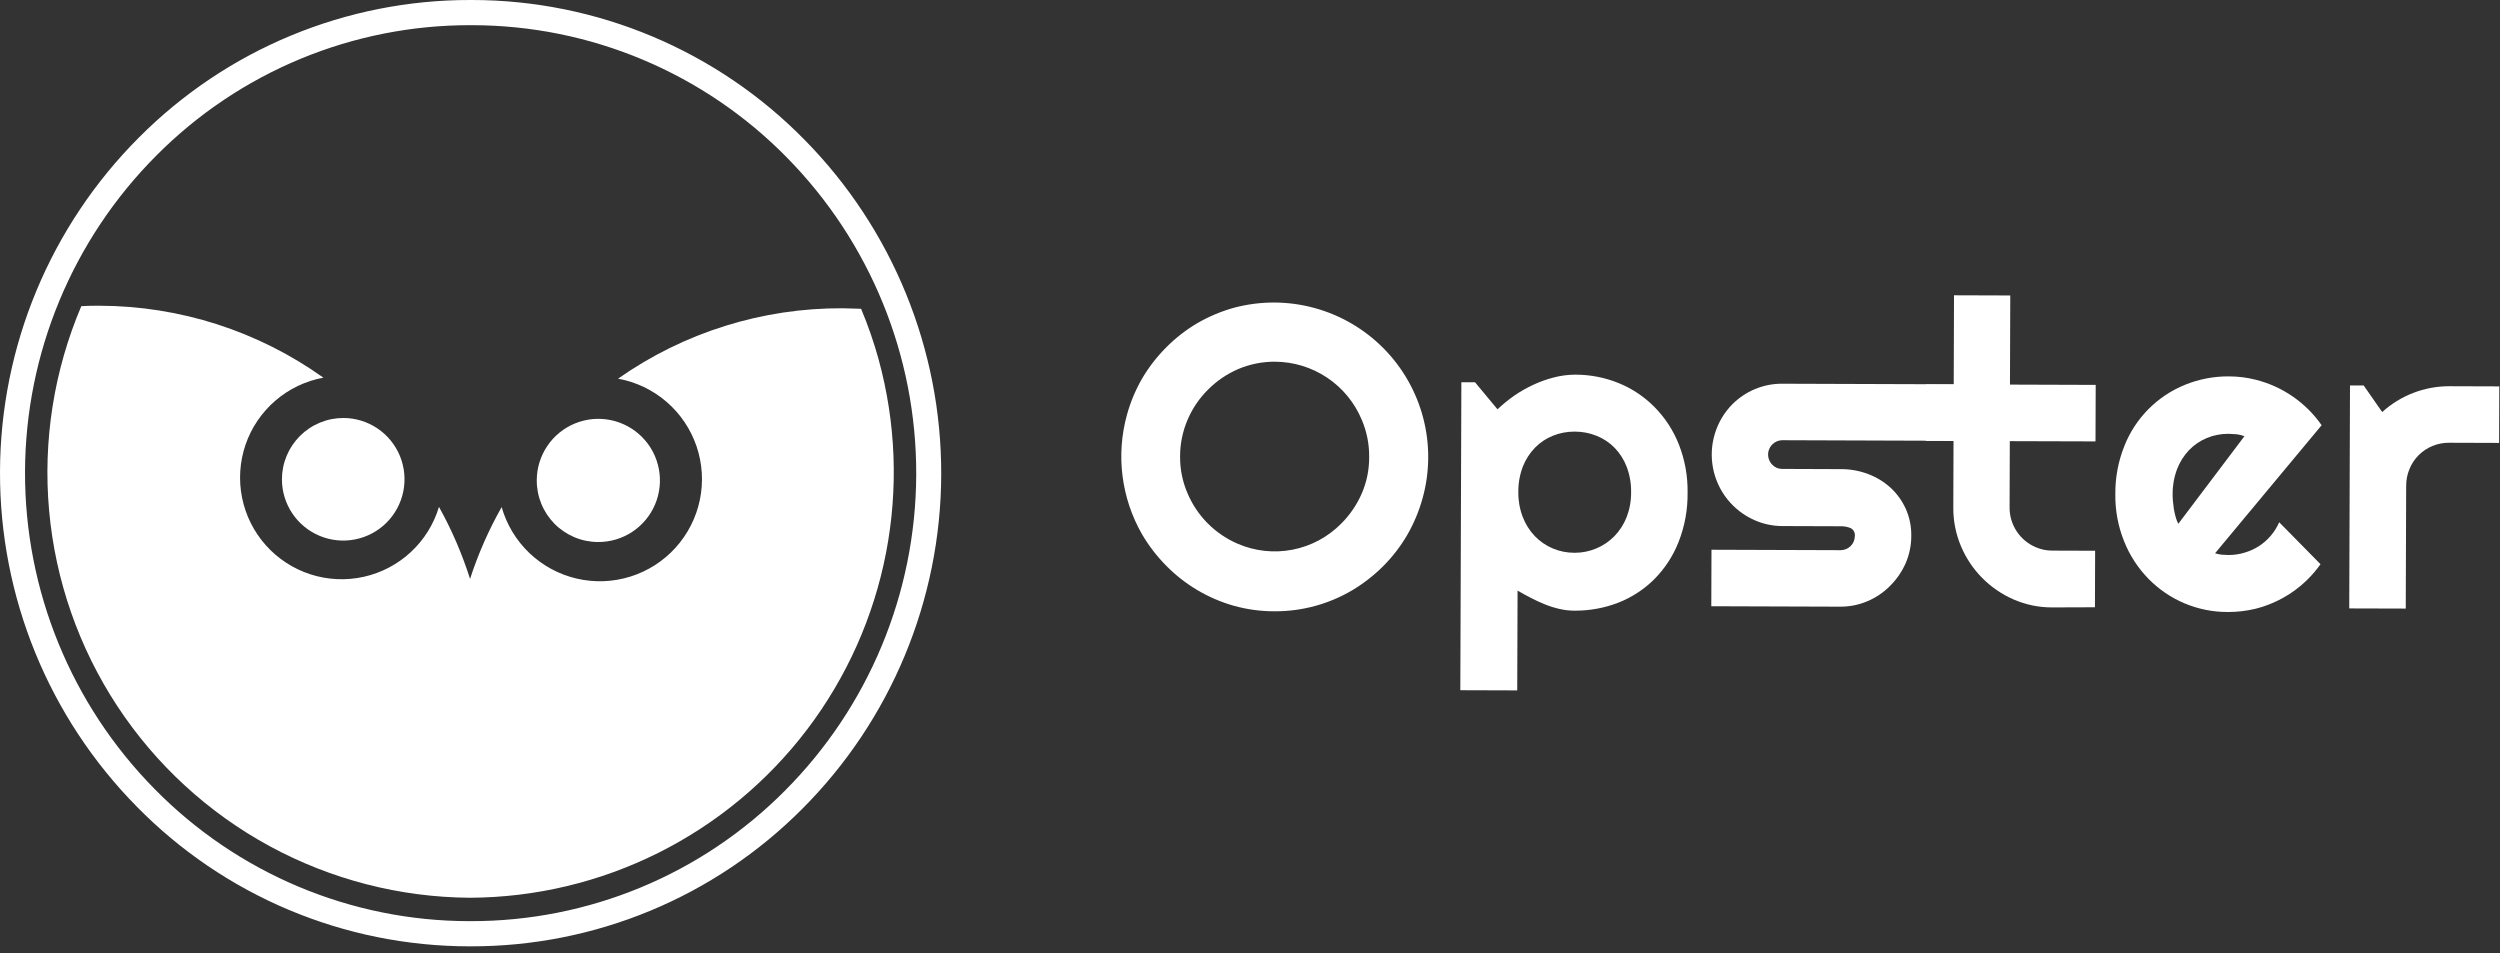 <svg width="139" height="53" viewBox="0 0 139 53" fill="none" xmlns="http://www.w3.org/2000/svg"><rect x="0" y="0" width="139" height="53" fill="#333333" stroke="none"/><path d="M70.906 33.988H70.852C70.083 33.988 69.319 33.883 68.58 33.675 67.154 33.267 65.86 32.495 64.823 31.435 64.307 30.911 63.858 30.325 63.488 29.689 62.92 28.694 62.555 27.597 62.412 26.46S62.353 24.17 62.658 23.066C62.854 22.35 63.143 21.663 63.516 21.021 63.892 20.389 64.346 19.807 64.868 19.288 65.385 18.77 65.968 18.32 66.601 17.951 67.242 17.583 67.929 17.297 68.643 17.102 70.103 16.719 71.639 16.727 73.095 17.127s2.781 1.176 3.841 2.251C77.996 20.453 78.754 21.788 79.133 23.249 79.513 24.711 79.5 26.246 79.096 27.701 78.898 28.418 78.61 29.106 78.238 29.75 77.867 30.384 77.416 30.968 76.897 31.487 76.377 32.005 75.795 32.456 75.165 32.83 73.873 33.588 72.403 33.988 70.906 33.988zM70.873 20.11C70.176 20.109 69.486 20.248 68.844 20.52 68.219 20.79 67.651 21.176 67.171 21.658 66.688 22.136 66.302 22.703 66.035 23.327 65.755 23.976 65.611 24.676 65.613 25.383 65.607 26.081 65.746 26.773 66.021 27.415 66.552 28.678 67.551 29.687 68.809 30.23 69.772 30.647 70.838 30.763 71.867 30.562 72.897 30.362 73.841 29.855 74.577 29.107 75.058 28.626 75.444 28.059 75.715 27.436 75.992 26.795 76.132 26.103 76.125 25.405 76.133 24.698 75.994 23.998 75.717 23.348 75.32 22.39 74.648 21.572 73.786 20.996 72.924 20.42 71.911 20.112 70.875 20.111L70.873 20.11z" fill="#fff"/><path d="M84.358 38.386 81.194 38.376 81.252 21.254H82.011l1.25 1.504C83.553 22.482 83.865 22.227 84.194 21.996 84.529 21.767 84.882 21.566 85.25 21.395 85.616 21.224 85.997 21.087 86.389 20.987 86.776 20.886 87.174 20.833 87.574 20.831H87.593C88.424 20.83 89.248 20.992 90.017 21.308 90.761 21.613 91.435 22.066 91.999 22.64 92.583 23.233 93.041 23.938 93.345 24.712 93.681 25.566 93.845 26.478 93.83 27.395 93.842 28.334 93.671 29.267 93.326 30.141 93.02 30.918 92.558 31.623 91.968 32.214 91.399 32.777 90.721 33.218 89.975 33.51 89.215 33.803 88.407 33.953 87.593 33.953H87.53C87.252 33.952 86.976 33.919 86.706 33.856 86.431 33.794 86.161 33.71 85.9 33.604 85.634 33.498 85.374 33.377 85.12 33.244 84.873 33.117 84.63 32.985 84.377 32.838L84.358 38.389V38.386zM87.534 30.735H87.564C87.972 30.734 88.375 30.653 88.751 30.495 89.128 30.338 89.469 30.108 89.755 29.817 90.052 29.512 90.285 29.151 90.44 28.754 90.61 28.316 90.694 27.849 90.689 27.379 90.699 26.896 90.617 26.416 90.447 25.964 90.298 25.568 90.07 25.207 89.777 24.902 89.494 24.612 89.153 24.384 88.776 24.233 88.391 24.077 87.98 23.997 87.565 23.998H87.531C87.126 23.997 86.723 24.074 86.346 24.225 85.972 24.373 85.632 24.599 85.35 24.886 85.055 25.19 84.823 25.55 84.67 25.944 84.498 26.395 84.413 26.875 84.419 27.357 84.412 27.827 84.494 28.295 84.661 28.734 84.811 29.131 85.037 29.493 85.328 29.801 85.609 30.094 85.946 30.328 86.319 30.487 86.699 30.65 87.109 30.734 87.522 30.734L87.534 30.735z" fill="#fff"/><path d="M102.332 33.731l-7.184-.024L95.159 30.566l7.184.024C102.55 30.589 102.75 30.506 102.897 30.36 103.044 30.213 103.128 30.014 103.129 29.806 103.141 29.718 103.125 29.628 103.083 29.549 103.042 29.47 102.978 29.405 102.899 29.364 102.719 29.289 102.525 29.253 102.331 29.26L99.078 29.249C98.55 29.245 98.028 29.133 97.546 28.918 96.955 28.657 96.437 28.256 96.036 27.751 95.634 27.245 95.362 26.649 95.242 26.015 95.122 25.38 95.158 24.726 95.347 24.109 95.535 23.491 95.871 22.929 96.325 22.47 96.683 22.115 97.105 21.832 97.569 21.636 98.054 21.433 98.575 21.33 99.101 21.335L111.357 21.376 111.346 24.518 99.09 24.476C98.934 24.479 98.782 24.527 98.654 24.616 98.525 24.704 98.425 24.828 98.366 24.972 98.306 25.116 98.291 25.275 98.321 25.428 98.351 25.581 98.425 25.722 98.534 25.834 98.604 25.909 98.689 25.97 98.784 26.011 98.879 26.052 98.981 26.073 99.084 26.072L102.358 26.084C102.877 26.081 103.392 26.175 103.876 26.36 104.335 26.531 104.757 26.79 105.118 27.121 105.476 27.451 105.763 27.85 105.963 28.295 106.171 28.764 106.275 29.273 106.267 29.786 106.27 30.313 106.163 30.835 105.953 31.318 105.747 31.783 105.457 32.207 105.097 32.566 104.741 32.93 104.317 33.219 103.849 33.419 103.369 33.627 102.851 33.733 102.328 33.73" fill="#fff"/><path d="M114.098 33.772C113.362 33.775 112.633 33.624 111.958 33.33 110.636 32.756 109.586 31.694 109.028 30.364 108.741 29.683 108.597 28.949 108.604 28.21L108.616 24.519 107.084 24.515 107.095 21.374 108.627 21.379 108.643 16.418 111.771 16.428 111.754 21.384 116.521 21.4 116.51 24.542 111.745 24.528 111.733 28.21C111.729 28.679 111.864 29.139 112.121 29.532 112.377 29.925 112.744 30.233 113.175 30.419 113.468 30.549 113.785 30.615 114.106 30.614L116.489 30.622 116.479 33.764 114.098 33.772z" fill="#fff"/><path d="M123.906 34.027H123.845C123.025 34.027 122.214 33.864 121.459 33.545c-.756-.318-1.44-.785-2.012-1.372C118.867 31.578 118.41 30.873 118.102 30.101 117.765 29.265 117.599 28.37 117.613 27.469 117.604 26.549 117.776 25.637 118.12 24.784 118.423 24.02 118.878 23.327 119.457 22.744 120.036 22.162 120.726 21.702 121.488 21.394 122.245 21.086 123.055 20.927 123.872 20.927H123.933C124.442 20.928 124.949 20.992 125.441 21.119 126.918 21.496 128.21 22.392 129.083 23.642l-5.925 7.119C123.277 30.8 123.4 30.826 123.524 30.84 123.587 30.84 123.65 30.845 123.712 30.849 123.773 30.854 123.833 30.858 123.892 30.858H123.921C124.213 30.858 124.503 30.816 124.783 30.732 125.066 30.65 125.336 30.529 125.585 30.372 126.088 30.049 126.484 29.585 126.724 29.038L129.02 31.37C128.144 32.61 126.851 33.492 125.378 33.854 124.896 33.968 124.401 34.026 123.906 34.027zM123.886 24.12C123.48 24.12 123.078 24.198 122.702 24.352 122.329 24.506 121.992 24.736 121.711 25.026 121.422 25.331 121.196 25.69 121.046 26.083 120.877 26.529 120.793 27.002 120.799 27.479V27.494C120.797 27.62 120.802 27.745 120.815 27.87L120.824 27.948C120.836 28.065 120.85 28.186 120.869 28.316 120.895 28.463 120.928 28.608 120.969 28.75 121.002 28.88 121.051 29.005 121.115 29.122l3.676-4.87C124.652 24.199 124.507 24.163 124.36 24.145 124.289 24.145 124.22 24.139 124.147 24.133 124.074 24.127 123.997 24.12 123.916 24.12H123.886z" fill="#fff"/><path d="M133.76 33.837 130.618 33.828 130.66 21.433H131.421l1.029 1.477C133.473 21.983 134.805 21.471 136.185 21.474L138.96 21.483 138.95 24.626 136.174 24.617C135.854 24.614 135.537 24.675 135.242 24.797 134.957 24.915 134.698 25.087 134.48 25.305 134.261 25.523 134.088 25.782 133.971 26.068 133.846 26.364 133.783 26.682 133.783 27.003L133.76 33.837z" fill="#fff"/><path d="M26.169 52.616H26.079C22.638 52.612 19.233 51.923 16.061 50.59c-3.172-1.334-6.046-3.285-8.456-5.742C2.711 39.886-.023 33.19 141361e-9 26.22.023 19.251 2.8 12.573 7.727 7.643 10.143 5.214 13.016 3.288 16.18 1.976 19.345.665 22.738-.007 26.164.569993e-4H26.254C29.695.004 33.1.693 36.272 2.027c3.172 1.334 6.046 3.285 8.456 5.741 4.893 4.962 7.626 11.657 7.604 18.625C52.309 33.361 49.533 40.039 44.608 44.969 42.192 47.398 39.319 49.325 36.154 50.638 32.989 51.95 29.596 52.623 26.169 52.616zM26.165 1.4C22.921 1.393 19.708 2.029 16.712 3.27c-2.996 1.242-5.717 3.065-8.005 5.365C4.043 13.303 1.413 19.626 1.391 26.224 1.37 32.823 3.957 39.163 8.59 43.862c2.282 2.325 5.004 4.173 8.007 5.436 3.003 1.263 6.228 1.915 9.486 1.918H26.174C29.417 51.221 32.629 50.585 35.624 49.343c2.996-1.242 5.715-3.066 8.002-5.365C48.291 39.309 50.92 32.987 50.942 26.389s-2.565-12.938-7.197-17.637c-2.282-2.325-5.005-4.172-8.008-5.435-3.004-1.262-6.228-1.914-9.486-1.917H26.165z" fill="#fff"/><path d="M48.855 19.994C48.589 19.032 48.263 18.088 47.877 17.168 47.542 17.168 47.201 17.14 46.861 17.14 42.39 17.115 38.022 18.483 34.364 21.054 35.361 21.235 36.291 21.678 37.058 22.34 37.825 23 38.402 23.855 38.728 24.814 39.054 25.772 39.117 26.801 38.912 27.793 38.706 28.784 38.239 29.703 37.559 30.453 36.879 31.204 36.01 31.759 35.044 32.06 34.077 32.362 33.047 32.4 32.061 32.169 31.075 31.939 30.168 31.449 29.435 30.75 28.702 30.051 28.169 29.169 27.892 28.195c-.719 1.268-1.308 2.605-1.757 3.992C25.694 30.798 25.116 29.457 24.407 28.183 24.118 29.145 23.578 30.012 22.843 30.695 22.107 31.378 21.203 31.853 20.223 32.071 19.244 32.289 18.223 32.242 17.268 31.935 16.312 31.628 15.455 31.071 14.786 30.323 14.117 29.575 13.659 28.662 13.46 27.678 13.261 26.694 13.327 25.675 13.652 24.725c.325-.95.898-1.795 1.659-2.45C16.072 21.62 16.993 21.18 17.981 20.999c-3.632-2.592-7.981-3.99-12.443-4C5.198 16.999 4.86 16.999 4.521 17.021 2.997 20.606 2.382 24.511 2.731 28.39c.349 3.879 1.651 7.612 3.79 10.867C8.66 42.511 11.57 45.187 14.993 47.047c3.422 1.859 7.251 2.844 11.146 2.868C29.77 49.897 33.349 49.044 36.598 47.421c3.249-1.623 6.082-3.971 8.278-6.863 2.196-2.893 3.697-6.252 4.387-9.817C49.953 27.175 49.813 23.498 48.854 19.995" fill="#fff"/><path d="M15.675 26.655C15.676 27.328 15.877 27.986 16.252 28.545 16.626 29.104 17.158 29.54 17.78 29.797c.622.257 1.306.325 1.966.194S21.013 29.537 21.49 29.061C21.966 28.586 22.292 27.98 22.424 27.32 22.557 26.66 22.491 25.976 22.236 25.353 21.98 24.731 21.546 24.198 20.988 23.822 20.429 23.445 19.772 23.243 19.099 23.24 18.65 23.239 18.205 23.327 17.79 23.498 17.375 23.669 16.997 23.921 16.679 24.238 16.361 24.555 16.109 24.932 15.936 25.347 15.764 25.761 15.675 26.206 15.675 26.655" fill="#fff"/><path d="M33.241 30.136C33.919 30.142 34.583 29.946 35.15 29.573 35.716 29.201 36.159 28.669 36.423 28.044 36.687 27.42 36.759 26.731 36.631 26.066 36.503 25.4 36.181 24.787 35.704 24.305 35.228 23.823 34.619 23.493 33.955 23.357 33.291 23.221 32.602 23.285 31.974 23.541 31.346 23.798 30.809 24.234 30.43 24.796 30.051 25.358 29.847 26.02 29.844 26.697 29.841 27.146 29.927 27.591 30.096 28.007 30.265 28.423 30.515 28.801 30.83 29.121 31.145 29.44 31.521 29.694 31.935 29.868 32.348 30.043 32.792 30.134 33.241 30.136z" fill="#fff"/></svg>